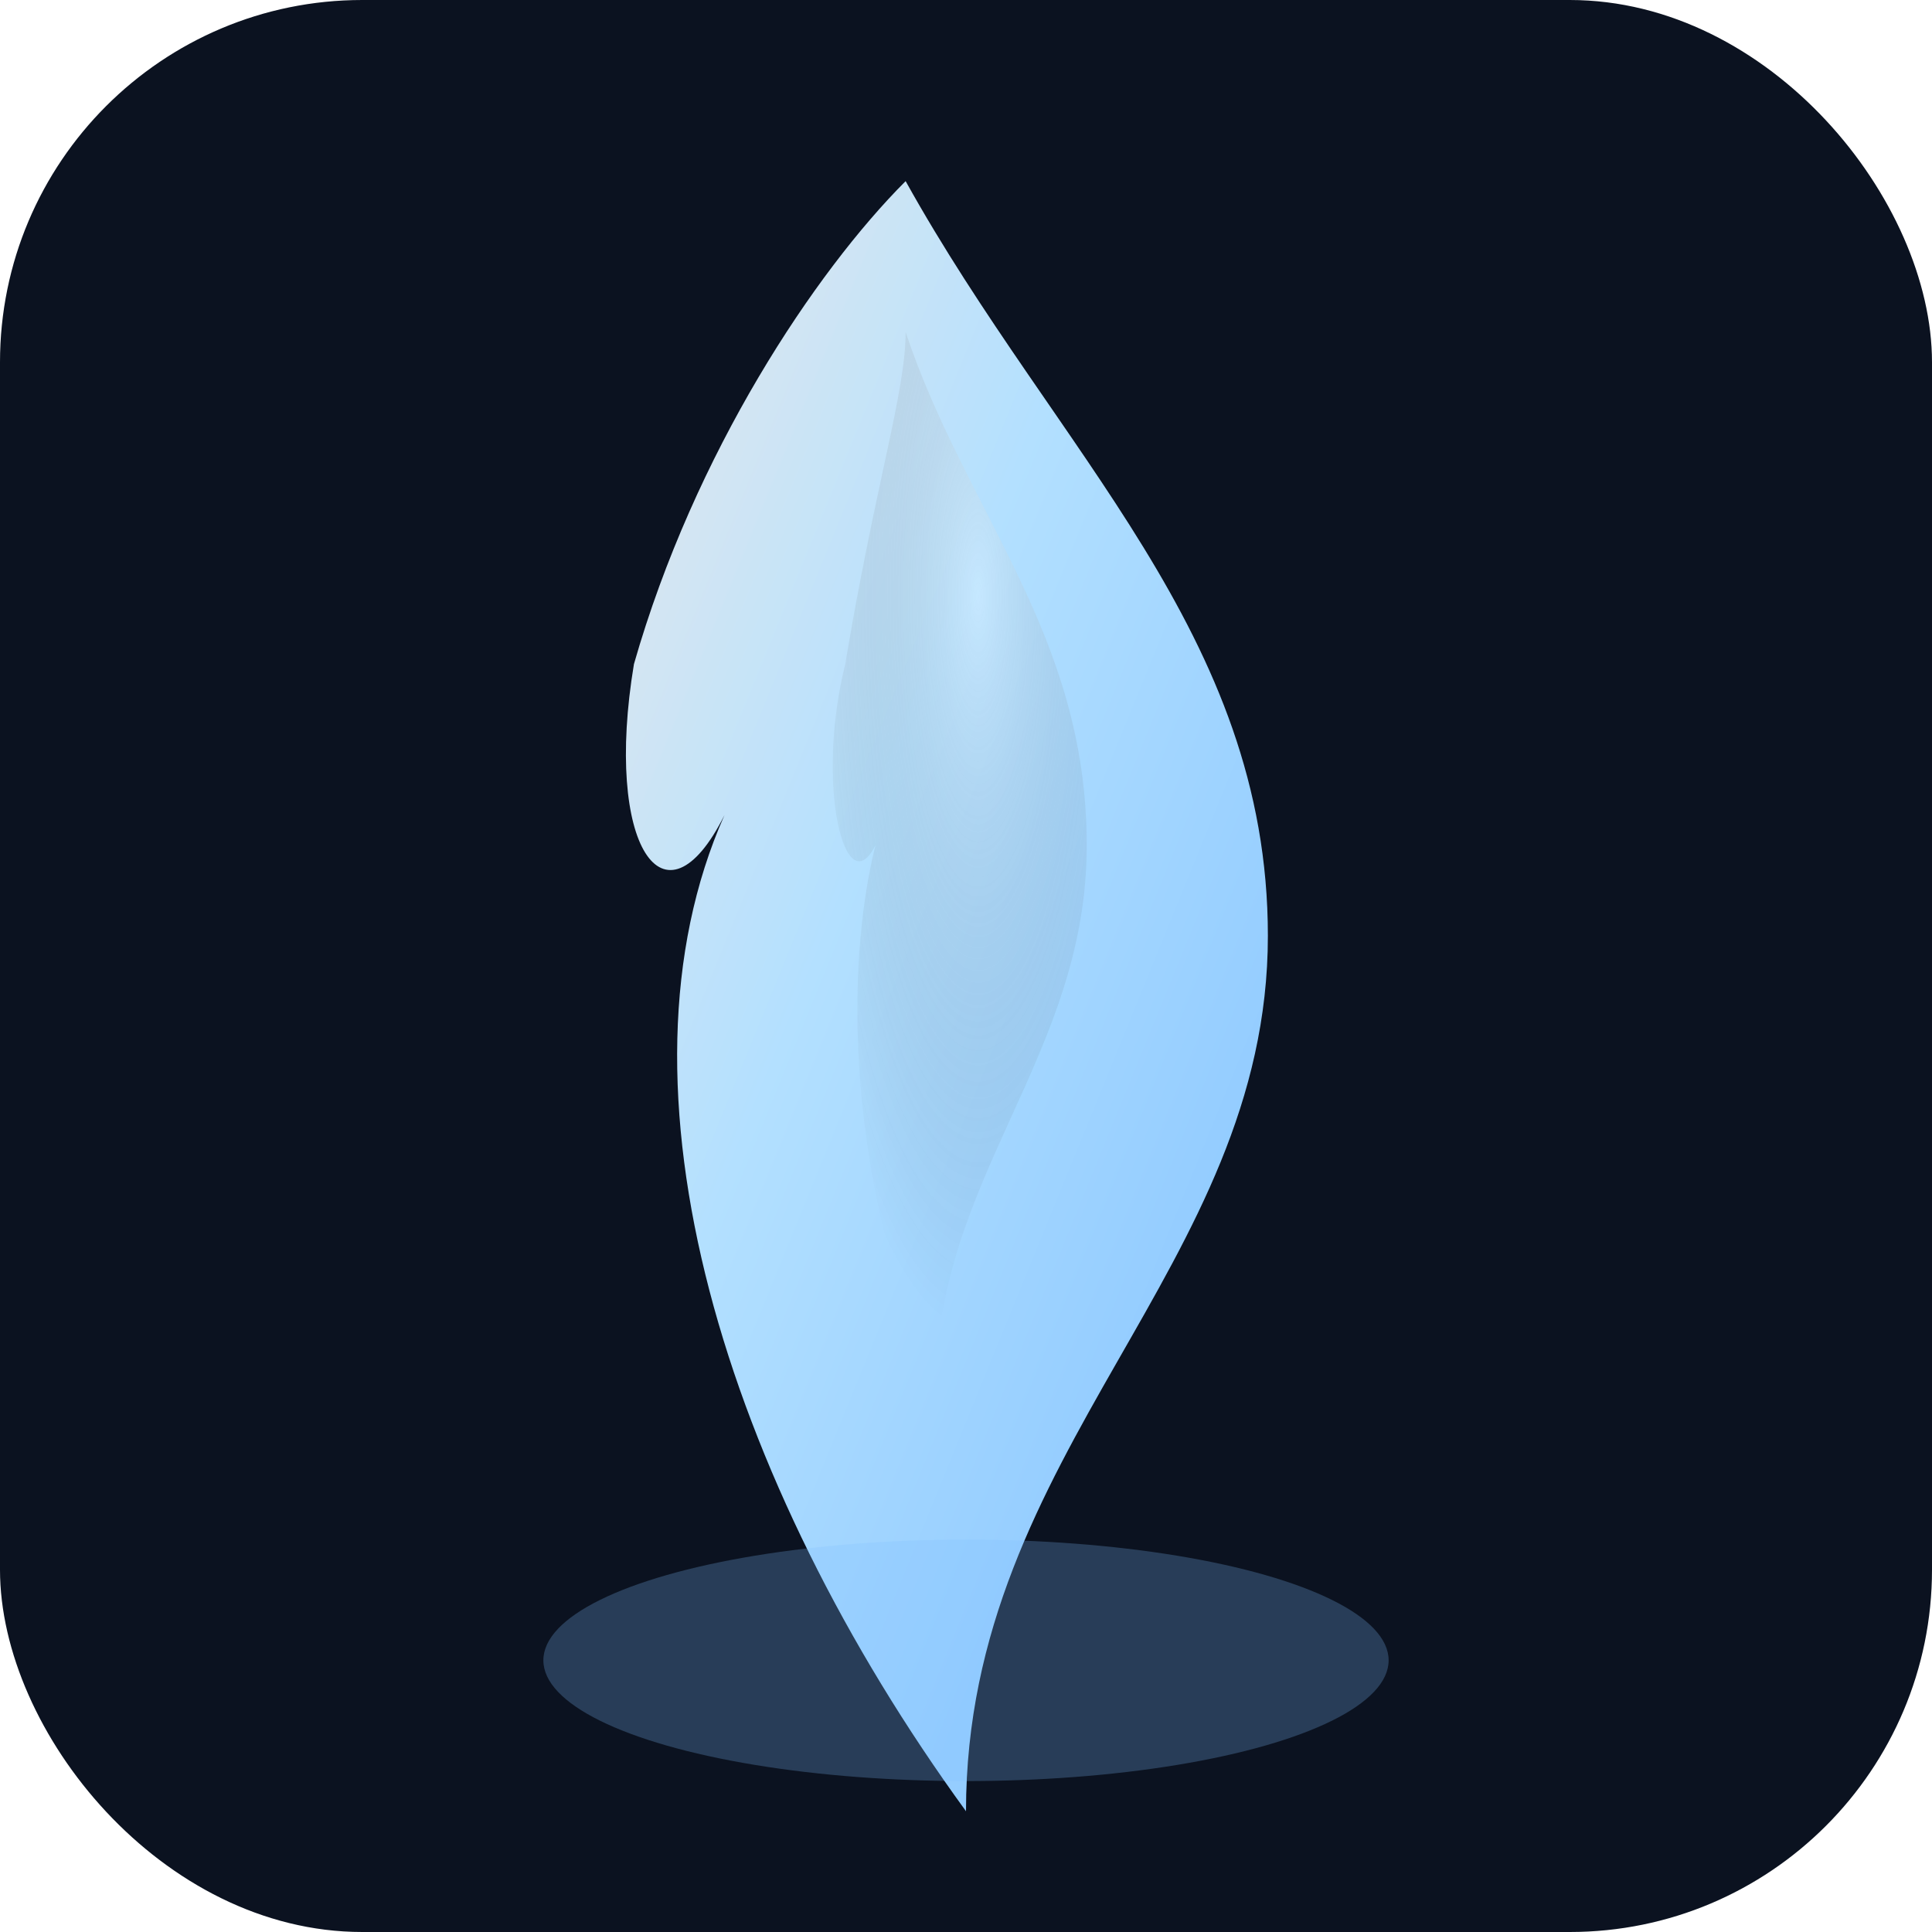 <?xml version="1.0" encoding="UTF-8"?>
<svg xmlns="http://www.w3.org/2000/svg"
     viewBox="0 0 128 128"
     role="img" aria-labelledby="title">
  <title id="title">Firelighter-CMS</title>

  <defs>
    <linearGradient id="flame" x1="0" x2="1" y1="0" y2="1">
      <stop offset="0%" stop-color="#ffffff" stop-opacity="0.9"/>
      <stop offset="40%" stop-color="#b3e0ff" stop-opacity="1"/>
      <stop offset="100%" stop-color="#80c0ff" stop-opacity="1"/>
    </linearGradient>

    <radialGradient id="shine" cx="60%" cy="25%" r="70%">
      <stop offset="0%" stop-color="#ffffff" stop-opacity="0.25"/>
      <stop offset="100%" stop-color="#000000" stop-opacity="0"/>
    </radialGradient>

    <filter id="shadow" x="-30%" y="-30%" width="160%" height="160%">
      <feDropShadow dx="0" dy="6" stdDeviation="8" flood-color="#000000" flood-opacity="0.25"/>
    </filter>
  </defs>

  <rect x="0" y="0" width="128" height="128" rx="24" fill="#0b1220"/>

  <g transform="translate(28,12)" filter="url(#shadow)">
    <path d="M32 0
             C42 18 56 30 56 50
             C56 72 36 84 36 108
             C20 86 12 60 20 42
             C16 50 12 44 14 32
             C18 18 26 6 32 0 Z"
          fill="url(#flame)"/>
    <path d="M32 10
             C36 22 44 30 44 44
             C44 58 34 66 34 80
             C28 66 28 52 30 44
             C28 48 26 40 28 32
             C30 20 32 14 32 10 Z"
          fill="url(#shine)"/>
  </g>

  <ellipse cx="64" cy="110" rx="28" ry="8" fill="#80c0ff" opacity="0.25"/>

</svg>
